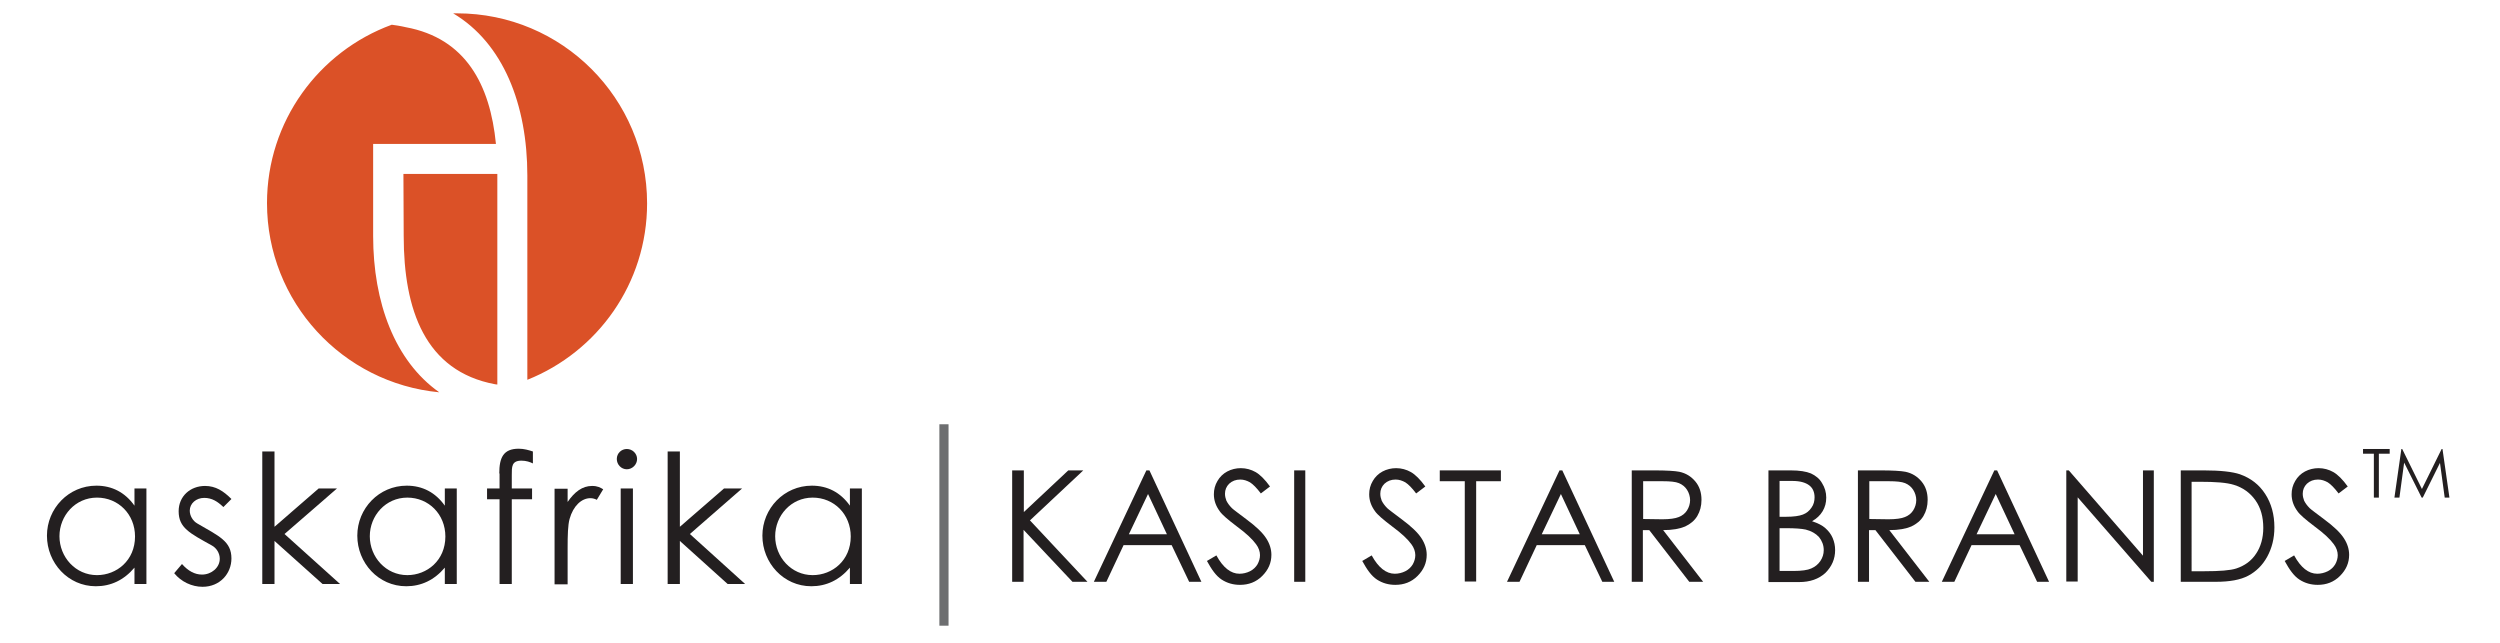 <?xml version="1.0" encoding="utf-8"?>
<!-- Generator: Adobe Illustrator 27.7.0, SVG Export Plug-In . SVG Version: 6.00 Build 0)  -->
<svg version="1.1" id="Layer_1" xmlns="http://www.w3.org/2000/svg" xmlns:xlink="http://www.w3.org/1999/xlink" x="0px" y="0px"
	 viewBox="0 0 899.8 231.3" style="enable-background:new 0 0 899.8 231.3;" xml:space="preserve">
<style type="text/css">
	.st0{fill:#DB5127;}
	.st1{fill:#231F20;}
	.st2{fill:#6D6E70;}
</style>
<path class="st0" d="M232.9,73.2c0-37.8-30.6-68.4-68.4-68.4c-0.5,0-0.9,0-1.4,0c18,10.7,26.7,32.8,26.7,58.4l0,73.5
	C215.1,126.6,232.9,102,232.9,73.2L232.9,73.2z M141,8.9c-26.2,9.6-44.9,34.7-44.9,64.2c0,35.6,27.2,64.8,62,68.1
	c-16-11.3-23.8-32.3-23.8-56.3l0-21.6V51.8l44.2,0c-2.1-21.4-10.9-38-32.4-42C146.1,9.8,144.1,9.3,141,8.9L141,8.9z M178.2,138.3
	l0.8,0.1V62.6h-33.8l0.1,22.3C145.3,111.5,153,133.6,178.2,138.3L178.2,138.3z"/>
<path class="st1" d="M48.4,175.8h4.3v34.4h-4.3v-5.9c-3.8,4.5-8.5,6.7-13.9,6.7c-10,0-17.6-8.4-17.6-18.2c0-9.8,7.8-18,17.8-18
	c5.6,0,10.3,2.4,13.7,7.2V175.8L48.4,175.8z M21.4,193c0,7.5,5.8,14,13.5,14c7.1,0,13.7-5.3,13.7-13.9c0-8-6-14-13.7-14
	C27.1,179.1,21.4,185.6,21.4,193L21.4,193z"/>
<path class="st1" d="M65.5,203c2.2,2.5,4.6,3.8,7.2,3.8c3.4,0,6.4-2.5,6.4-5.7c0-2-1.2-3.9-2.9-4.8c-7.9-4.4-11.9-6.3-11.9-12.3
	c0-5.4,4.2-9.1,9.5-9.1c3.8,0,6.6,1.8,9.5,4.7l-2.9,2.9c-2.1-2-4.1-3.3-6.9-3.3c-2.9,0-5.2,2-5.2,4.6c0,1.8,1.1,3.7,2.7,4.6
	c7.9,4.6,12.3,6.4,12.3,12.6c0,5.4-4.1,10.2-10.4,10.2c-3.8,0-7.7-1.8-10.2-4.9L65.5,203L65.5,203z"/>
<polygon class="st1" points="94.4,162.5 98.8,162.5 98.8,189.6 114.7,175.8 121.3,175.8 102.4,192.2 122.4,210.2 116.1,210.2 
	98.8,194.7 98.8,210.2 94.4,210.2 94.4,162.5 "/>
<path class="st1" d="M160.1,175.8h4.3v34.4h-4.3v-5.9c-3.8,4.5-8.5,6.7-13.9,6.7c-10,0-17.6-8.4-17.6-18.2c0-9.8,7.8-18,17.8-18
	c5.6,0,10.3,2.4,13.7,7.2V175.8L160.1,175.8z M133.1,193c0,7.5,5.8,14,13.5,14c7.1,0,13.7-5.3,13.7-13.9c0-8-6-14-13.7-14
	C138.8,179.1,133.1,185.6,133.1,193L133.1,193z"/>
<path class="st1" d="M179.7,170.4c0-5.6,1.4-8.9,7-8.9c1.9,0,3.6,0.5,5.1,1v4.3c-1-0.5-2.4-1-4.1-1c-3.6,0-3.5,2.2-3.5,5.3v4.7h7.3
	v3.9h-7.3v30.5h-4.4v-30.5h-4.5v-3.9h4.5V170.4L179.7,170.4z"/>
<path class="st1" d="M204.2,180.8c2.6-3.8,5.4-5.9,8.9-5.9c2,0,3,0.6,4,1.2l-2.3,3.8c-0.5-0.3-1.4-0.6-2.3-0.6
	c-3.2,0-6.2,2.8-7.5,7.5c-0.6,2.2-0.7,5.8-0.7,10.4v13.1h-4.7v-34.4h4.7V180.8L204.2,180.8z"/>
<path class="st1" d="M229.3,165.2c0,2-1.7,3.7-3.7,3.7c-2,0-3.6-1.7-3.6-3.7c0-2.1,1.7-3.6,3.6-3.6
	C227.6,161.6,229.3,163.2,229.3,165.2L229.3,165.2z M223.4,175.8h4.4v34.4h-4.4V175.8L223.4,175.8z"/>
<polygon class="st1" points="240.3,162.5 244.7,162.5 244.7,189.6 260.6,175.8 267.1,175.8 248.3,192.2 268.2,210.2 261.9,210.2 
	244.7,194.7 244.7,210.2 240.3,210.2 240.3,162.5 "/>
<path class="st1" d="M305.9,175.8h4.3v34.4h-4.3v-5.9c-3.8,4.5-8.5,6.7-13.9,6.7c-10,0-17.6-8.4-17.6-18.2c0-9.8,7.8-18,17.8-18
	c5.6,0,10.3,2.4,13.7,7.2V175.8L305.9,175.8z M279,193c0,7.5,5.8,14,13.5,14c7.1,0,13.7-5.3,13.7-13.9c0-8-6-14-13.7-14
	C284.7,179.1,279,185.6,279,193L279,193z"/>
<g>
	<path class="st1" d="M364.4,169.3h4.1v15l16-15h5.4l-19.2,18l20.7,22.1H386l-17.6-18.7v18.7h-4.1V169.3z"/>
	<path class="st1" d="M413.7,169.3l18.7,40.1H428l-6.3-13.2h-17.3l-6.2,13.2h-4.5l18.9-40.1H413.7z M413.2,177.8l-6.9,14.5H420
		L413.2,177.8z"/>
	<path class="st1" d="M434.4,201.9l3.4-2c2.4,4.4,5.2,6.6,8.3,6.6c1.3,0,2.6-0.3,3.8-0.9c1.2-0.6,2.1-1.5,2.7-2.5
		c0.6-1.1,0.9-2.2,0.9-3.3c0-1.3-0.5-2.7-1.4-3.9c-1.3-1.8-3.5-3.9-6.9-6.4c-3.3-2.5-5.4-4.3-6.2-5.5c-1.4-1.9-2.1-3.9-2.1-6.1
		c0-1.7,0.4-3.3,1.3-4.8c0.8-1.4,2-2.6,3.5-3.4c1.5-0.8,3.2-1.2,4.9-1.2c1.9,0,3.7,0.5,5.3,1.4c1.6,0.9,3.4,2.7,5.2,5.2l-3.3,2.5
		c-1.5-2-2.8-3.3-3.9-4c-1.1-0.6-2.2-1-3.5-1c-1.6,0-2.9,0.5-4,1.5c-1,1-1.5,2.2-1.5,3.6c0,0.9,0.2,1.7,0.5,2.5c0.4,0.8,1,1.7,2,2.7
		c0.5,0.5,2.3,1.8,5.2,4c3.5,2.6,5.8,4.8,7.1,6.8c1.3,2,1.9,4,1.9,6c0,2.9-1.1,5.4-3.3,7.6s-4.9,3.2-8,3.2c-2.4,0-4.6-0.6-6.6-1.9
		S436.1,205,434.4,201.9z"/>
	<path class="st1" d="M465.8,169.3h4v40.1h-4V169.3z"/>
	<path class="st1" d="M490.3,201.9l3.4-2c2.4,4.4,5.2,6.6,8.3,6.6c1.3,0,2.6-0.3,3.8-0.9c1.2-0.6,2.1-1.5,2.7-2.5
		c0.6-1.1,0.9-2.2,0.9-3.3c0-1.3-0.5-2.7-1.4-3.9c-1.3-1.8-3.5-3.9-6.9-6.4c-3.3-2.5-5.4-4.3-6.2-5.5c-1.4-1.9-2.1-3.9-2.1-6.1
		c0-1.7,0.4-3.3,1.3-4.8c0.8-1.4,2-2.6,3.5-3.4c1.5-0.8,3.2-1.2,4.9-1.2c1.9,0,3.7,0.5,5.3,1.4c1.6,0.9,3.4,2.7,5.2,5.2l-3.3,2.5
		c-1.5-2-2.8-3.3-3.9-4c-1.1-0.6-2.2-1-3.5-1c-1.6,0-2.9,0.5-4,1.5c-1,1-1.5,2.2-1.5,3.6c0,0.9,0.2,1.7,0.5,2.5c0.4,0.8,1,1.7,2,2.7
		c0.5,0.5,2.3,1.8,5.2,4c3.5,2.6,5.8,4.8,7.1,6.8c1.3,2,1.9,4,1.9,6c0,2.9-1.1,5.4-3.3,7.6s-4.9,3.2-8,3.2c-2.4,0-4.6-0.6-6.6-1.9
		S492,205,490.3,201.9z"/>
	<path class="st1" d="M518.2,173.2v-3.9h22v3.9h-8.9v36.1h-4.1v-36.1H518.2z"/>
	<path class="st1" d="M562.3,169.3l18.7,40.1h-4.3l-6.3-13.2h-17.3l-6.2,13.2h-4.5l18.9-40.1H562.3z M561.8,177.8l-6.9,14.5h13.7
		L561.8,177.8z"/>
	<path class="st1" d="M587.4,169.3h8c4.4,0,7.5,0.2,9,0.5c2.4,0.5,4.3,1.7,5.8,3.5c1.5,1.8,2.2,4,2.2,6.6c0,2.2-0.5,4.1-1.5,5.8
		c-1,1.7-2.5,2.9-4.4,3.8c-1.9,0.8-4.5,1.3-7.9,1.3l14.4,18.6h-5l-14.4-18.6h-2.3v18.6h-4V169.3z M591.4,173.2v13.6l6.9,0.1
		c2.7,0,4.7-0.3,5.9-0.8c1.3-0.5,2.3-1.3,3-2.4c0.7-1.1,1.1-2.4,1.1-3.7c0-1.3-0.4-2.6-1.1-3.7s-1.7-1.9-2.9-2.4
		c-1.2-0.5-3.1-0.7-5.9-0.7H591.4z"/>
	<path class="st1" d="M636.6,169.3h7.9c3.2,0,5.6,0.4,7.3,1.1c1.7,0.8,3.1,1.9,4,3.5c1,1.6,1.5,3.3,1.5,5.2c0,1.8-0.4,3.4-1.3,4.9
		c-0.9,1.5-2.1,2.6-3.8,3.6c2.1,0.7,3.7,1.5,4.8,2.5c1.1,1,2,2.1,2.6,3.5s0.9,2.8,0.9,4.4c0,3.2-1.2,5.9-3.5,8.2
		c-2.4,2.2-5.5,3.3-9.5,3.3h-11V169.3z M640.5,173.2v12.8h2.3c2.8,0,4.8-0.3,6.1-0.8c1.3-0.5,2.3-1.3,3.1-2.5
		c0.8-1.1,1.1-2.4,1.1-3.7c0-1.8-0.6-3.3-1.9-4.3c-1.3-1-3.3-1.6-6.1-1.6H640.5z M640.5,190.1v15.4h5c2.9,0,5.1-0.3,6.4-0.9
		c1.4-0.6,2.5-1.5,3.3-2.7c0.8-1.2,1.2-2.5,1.2-3.9c0-1.8-0.6-3.3-1.7-4.7c-1.2-1.3-2.8-2.2-4.8-2.7c-1.4-0.3-3.7-0.5-7.1-0.5H640.5
		z"/>
	<path class="st1" d="M668.8,169.3h8c4.4,0,7.5,0.2,9,0.5c2.4,0.5,4.3,1.7,5.8,3.5c1.5,1.8,2.2,4,2.2,6.6c0,2.2-0.5,4.1-1.5,5.8
		c-1,1.7-2.5,2.9-4.4,3.8c-1.9,0.8-4.5,1.3-7.9,1.3l14.4,18.6h-5L675,190.8h-2.3v18.6h-4V169.3z M672.8,173.2v13.6l6.9,0.1
		c2.7,0,4.7-0.3,5.9-0.8c1.3-0.5,2.3-1.3,3-2.4c0.7-1.1,1.1-2.4,1.1-3.7c0-1.3-0.4-2.6-1.1-3.7s-1.7-1.9-2.9-2.4
		c-1.2-0.5-3.1-0.7-5.9-0.7H672.8z"/>
	<path class="st1" d="M718.8,169.3l18.7,40.1h-4.3l-6.3-13.2h-17.3l-6.2,13.2h-4.5l18.9-40.1H718.8z M718.3,177.8l-6.9,14.5h13.7
		L718.3,177.8z"/>
	<path class="st1" d="M743.7,209.4v-40.1h0.9l26.7,30.7v-30.7h3.9v40.1h-0.9L747.8,179v30.3H743.7z"/>
	<path class="st1" d="M784.9,209.4v-40.1h8.3c6,0,10.3,0.5,13,1.4c3.9,1.4,6.9,3.7,9.1,7.1s3.3,7.4,3.3,12c0,4-0.9,7.5-2.6,10.6
		c-1.7,3.1-4,5.3-6.8,6.8c-2.8,1.5-6.7,2.2-11.6,2.2H784.9z M788.8,205.6h4.6c5.5,0,9.4-0.3,11.5-1c3-1,5.4-2.7,7.1-5.3
		c1.7-2.5,2.6-5.7,2.6-9.3c0-3.9-0.9-7.2-2.8-9.9c-1.9-2.7-4.5-4.6-7.8-5.6c-2.5-0.8-6.6-1.1-12.4-1.1h-2.8V205.6z"/>
	<path class="st1" d="M822.3,201.9l3.4-2c2.4,4.4,5.2,6.6,8.3,6.6c1.3,0,2.6-0.3,3.8-0.9c1.2-0.6,2.1-1.5,2.7-2.5
		c0.6-1.1,0.9-2.2,0.9-3.3c0-1.3-0.5-2.7-1.4-3.9c-1.3-1.8-3.5-3.9-6.9-6.4c-3.3-2.5-5.4-4.3-6.2-5.5c-1.4-1.9-2.1-3.9-2.1-6.1
		c0-1.7,0.4-3.3,1.3-4.8c0.8-1.4,2-2.6,3.5-3.4c1.5-0.8,3.2-1.2,4.9-1.2c1.9,0,3.7,0.5,5.3,1.4c1.6,0.9,3.4,2.7,5.2,5.2l-3.3,2.5
		c-1.5-2-2.8-3.3-3.9-4c-1.1-0.6-2.2-1-3.5-1c-1.6,0-2.9,0.5-4,1.5c-1,1-1.5,2.2-1.5,3.6c0,0.9,0.2,1.7,0.5,2.5c0.4,0.8,1,1.7,2,2.7
		c0.5,0.5,2.3,1.8,5.2,4c3.5,2.6,5.8,4.8,7.1,6.8c1.3,2,1.9,4,1.9,6c0,2.9-1.1,5.4-3.3,7.6s-4.9,3.2-8,3.2c-2.4,0-4.6-0.6-6.6-1.9
		S824,205,822.3,201.9z"/>
</g>
<polygon class="st2" points="338.1,152.7 338.1,225.2 341.4,225.2 341.4,152.7 338.1,152.7 "/>
<g>
	<path class="st1" d="M850.5,163.3v-1.7h9.6v1.7h-3.9v15.8h-1.8v-15.8H850.5z"/>
	<path class="st1" d="M861.8,179.1l2.5-17.5h0.3l7.1,14.4l7.1-14.4h0.3l2.5,17.5h-1.7l-1.7-12.5l-6.2,12.5h-0.4l-6.3-12.6l-1.7,12.6
		H861.8z"/>
</g>
</svg>
